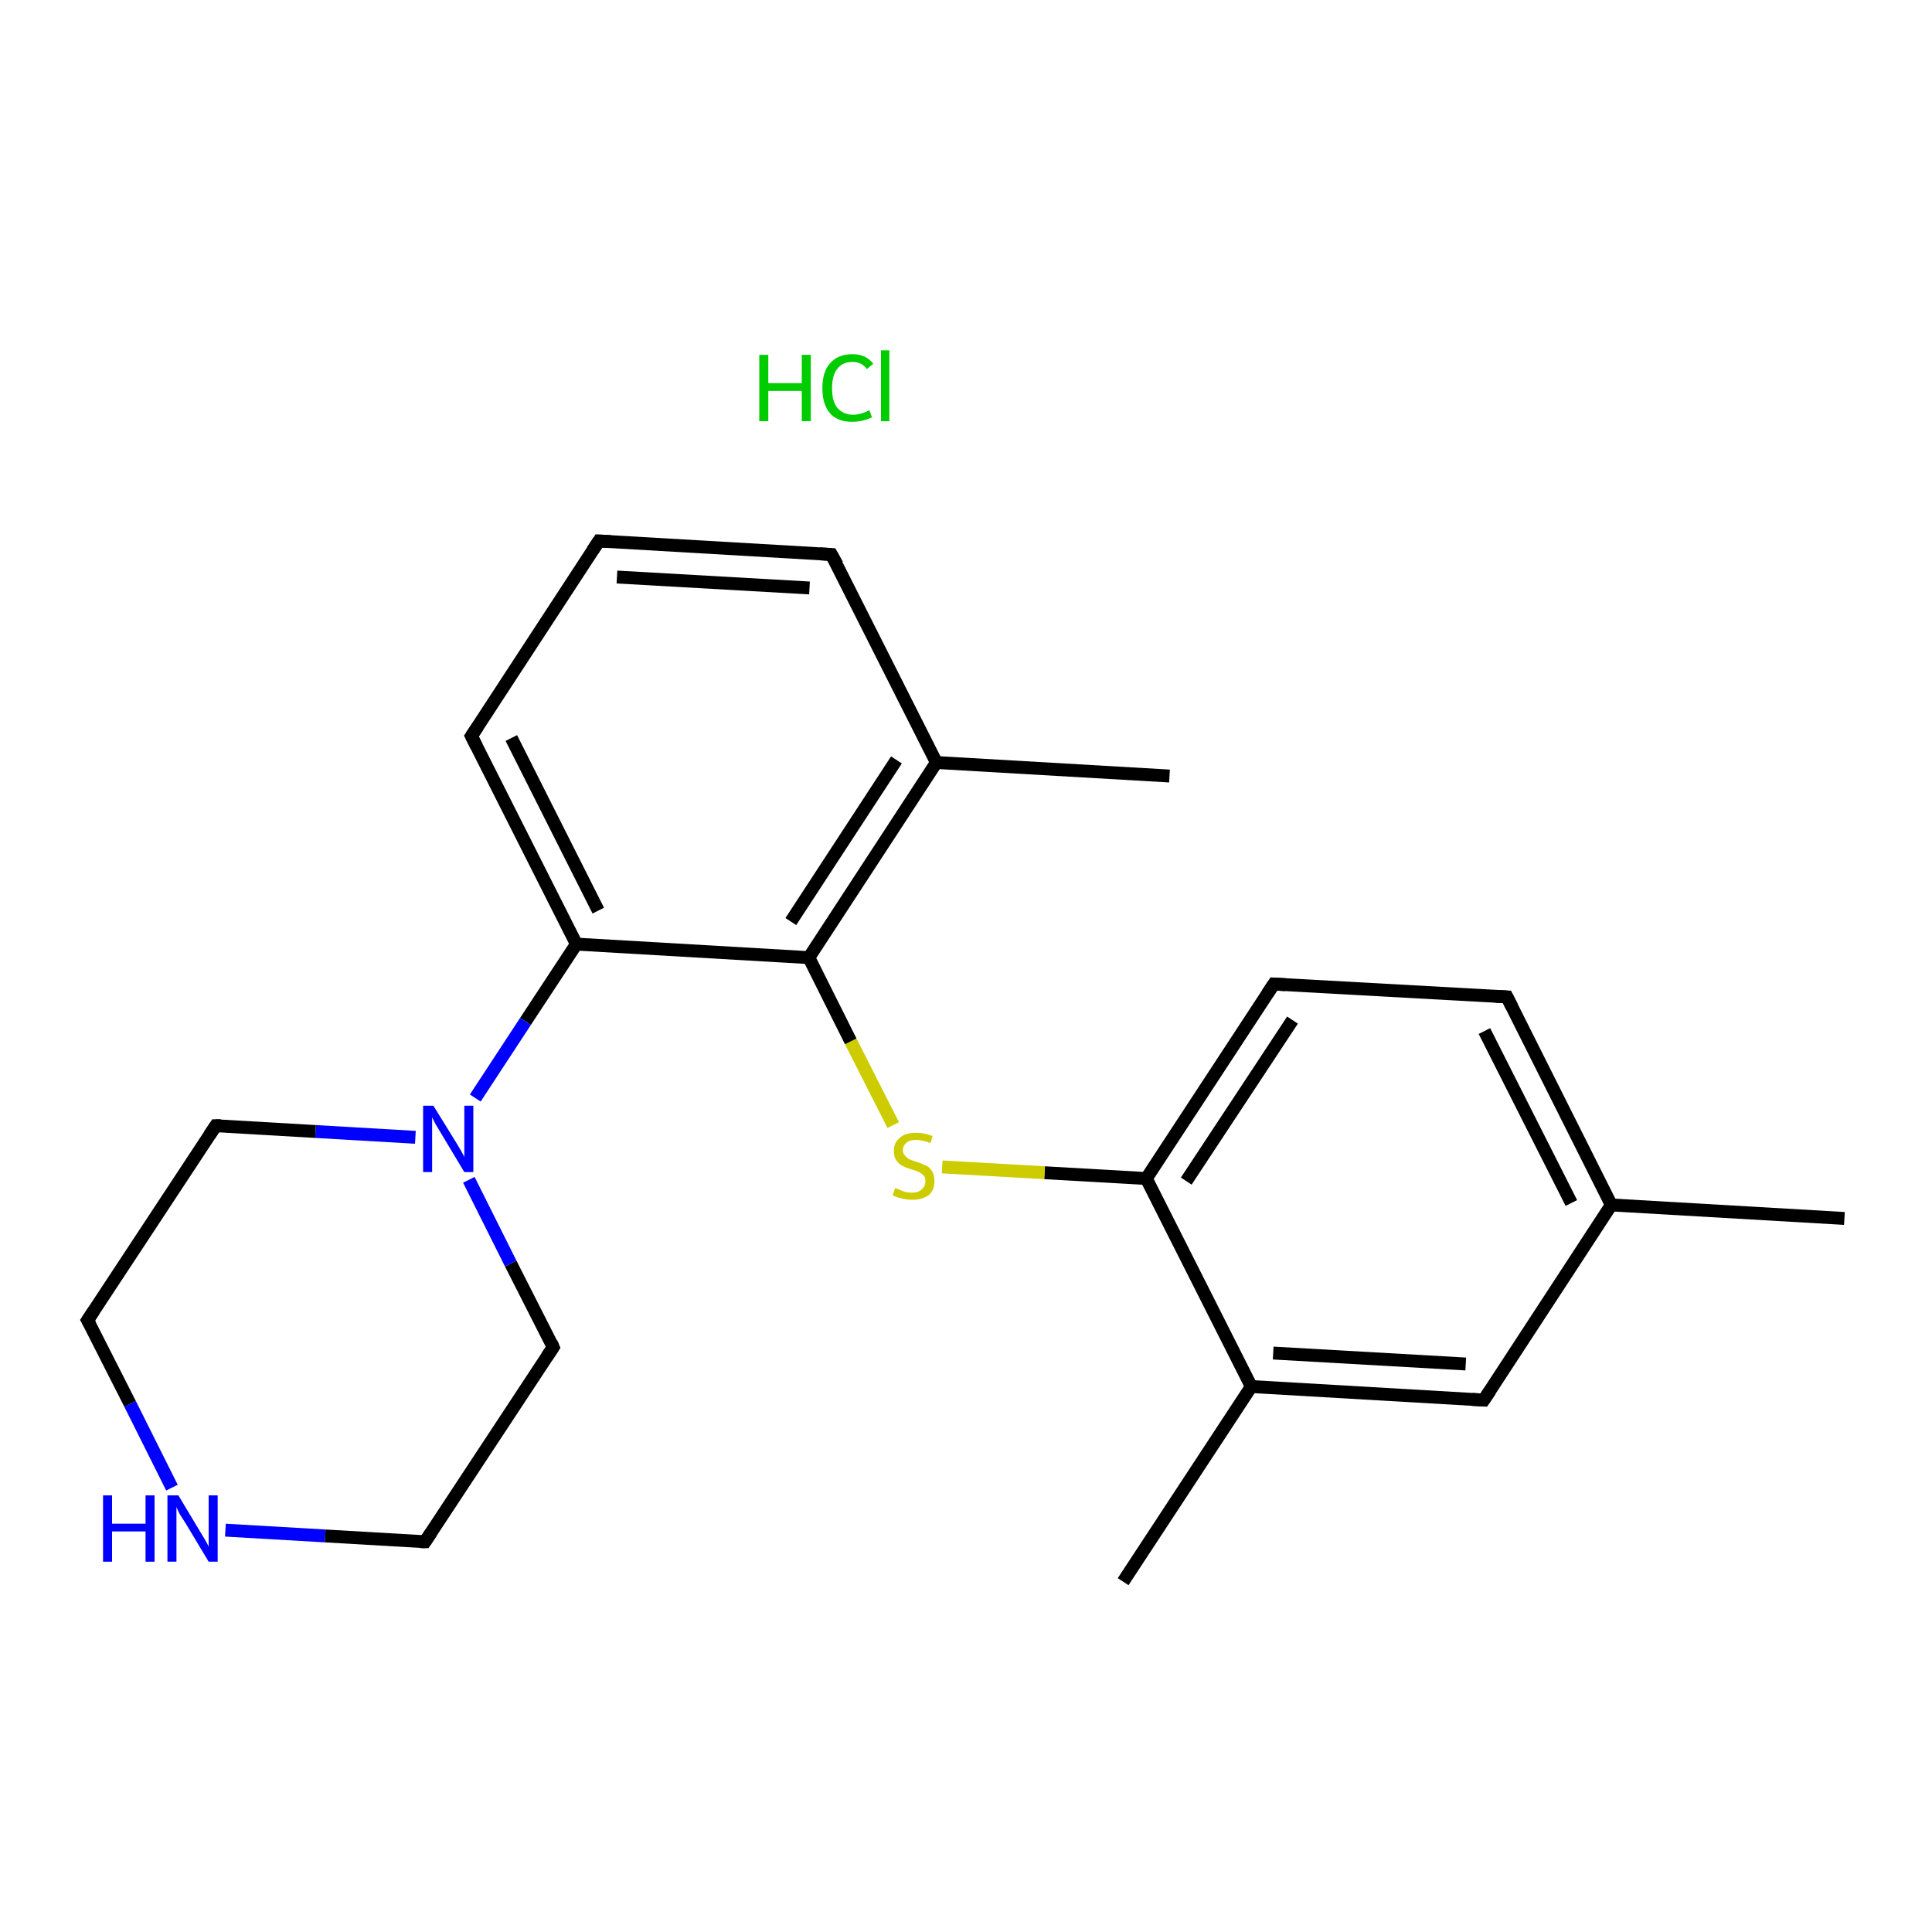 <?xml version='1.0' encoding='iso-8859-1'?>
<svg version='1.1' baseProfile='full'
              xmlns='http://www.w3.org/2000/svg'
                      xmlns:rdkit='http://www.rdkit.org/xml'
                      xmlns:xlink='http://www.w3.org/1999/xlink'
                  xml:space='preserve'
width='300px' height='300px' viewBox='0 0 300 300'>
<!-- END OF HEADER -->
<rect style='opacity:1.0;fill:#FFFFFF;stroke:none' width='300.0' height='300.0' x='0.0' y='0.0'> </rect>
<path class='bond-0 atom-0 atom-1' d='M 286.4,189.2 L 250.2,187.1' style='fill:none;fill-rule:evenodd;stroke:#000000;stroke-width:2.0px;stroke-linecap:butt;stroke-linejoin:miter;stroke-opacity:1' />
<path class='bond-1 atom-1 atom-2' d='M 250.2,187.1 L 234.0,154.8' style='fill:none;fill-rule:evenodd;stroke:#000000;stroke-width:2.0px;stroke-linecap:butt;stroke-linejoin:miter;stroke-opacity:1' />
<path class='bond-1 atom-1 atom-2' d='M 244.0,186.8 L 230.5,160.1' style='fill:none;fill-rule:evenodd;stroke:#000000;stroke-width:2.0px;stroke-linecap:butt;stroke-linejoin:miter;stroke-opacity:1' />
<path class='bond-2 atom-2 atom-3' d='M 234.0,154.8 L 197.8,152.8' style='fill:none;fill-rule:evenodd;stroke:#000000;stroke-width:2.0px;stroke-linecap:butt;stroke-linejoin:miter;stroke-opacity:1' />
<path class='bond-3 atom-3 atom-4' d='M 197.8,152.8 L 178.0,183.0' style='fill:none;fill-rule:evenodd;stroke:#000000;stroke-width:2.0px;stroke-linecap:butt;stroke-linejoin:miter;stroke-opacity:1' />
<path class='bond-3 atom-3 atom-4' d='M 200.7,158.4 L 184.2,183.4' style='fill:none;fill-rule:evenodd;stroke:#000000;stroke-width:2.0px;stroke-linecap:butt;stroke-linejoin:miter;stroke-opacity:1' />
<path class='bond-4 atom-4 atom-5' d='M 178.0,183.0 L 162.2,182.1' style='fill:none;fill-rule:evenodd;stroke:#000000;stroke-width:2.0px;stroke-linecap:butt;stroke-linejoin:miter;stroke-opacity:1' />
<path class='bond-4 atom-4 atom-5' d='M 162.2,182.1 L 146.3,181.2' style='fill:none;fill-rule:evenodd;stroke:#CCCC00;stroke-width:2.0px;stroke-linecap:butt;stroke-linejoin:miter;stroke-opacity:1' />
<path class='bond-5 atom-5 atom-6' d='M 138.7,174.7 L 132.1,161.7' style='fill:none;fill-rule:evenodd;stroke:#CCCC00;stroke-width:2.0px;stroke-linecap:butt;stroke-linejoin:miter;stroke-opacity:1' />
<path class='bond-5 atom-5 atom-6' d='M 132.1,161.7 L 125.6,148.7' style='fill:none;fill-rule:evenodd;stroke:#000000;stroke-width:2.0px;stroke-linecap:butt;stroke-linejoin:miter;stroke-opacity:1' />
<path class='bond-6 atom-6 atom-7' d='M 125.6,148.7 L 145.4,118.4' style='fill:none;fill-rule:evenodd;stroke:#000000;stroke-width:2.0px;stroke-linecap:butt;stroke-linejoin:miter;stroke-opacity:1' />
<path class='bond-6 atom-6 atom-7' d='M 122.8,143.1 L 139.2,118.0' style='fill:none;fill-rule:evenodd;stroke:#000000;stroke-width:2.0px;stroke-linecap:butt;stroke-linejoin:miter;stroke-opacity:1' />
<path class='bond-7 atom-7 atom-8' d='M 145.4,118.4 L 181.6,120.5' style='fill:none;fill-rule:evenodd;stroke:#000000;stroke-width:2.0px;stroke-linecap:butt;stroke-linejoin:miter;stroke-opacity:1' />
<path class='bond-8 atom-7 atom-9' d='M 145.4,118.4 L 129.1,86.1' style='fill:none;fill-rule:evenodd;stroke:#000000;stroke-width:2.0px;stroke-linecap:butt;stroke-linejoin:miter;stroke-opacity:1' />
<path class='bond-9 atom-9 atom-10' d='M 129.1,86.1 L 93.0,84.0' style='fill:none;fill-rule:evenodd;stroke:#000000;stroke-width:2.0px;stroke-linecap:butt;stroke-linejoin:miter;stroke-opacity:1' />
<path class='bond-9 atom-9 atom-10' d='M 125.7,91.3 L 95.8,89.6' style='fill:none;fill-rule:evenodd;stroke:#000000;stroke-width:2.0px;stroke-linecap:butt;stroke-linejoin:miter;stroke-opacity:1' />
<path class='bond-10 atom-10 atom-11' d='M 93.0,84.0 L 73.2,114.3' style='fill:none;fill-rule:evenodd;stroke:#000000;stroke-width:2.0px;stroke-linecap:butt;stroke-linejoin:miter;stroke-opacity:1' />
<path class='bond-11 atom-11 atom-12' d='M 73.2,114.3 L 89.5,146.6' style='fill:none;fill-rule:evenodd;stroke:#000000;stroke-width:2.0px;stroke-linecap:butt;stroke-linejoin:miter;stroke-opacity:1' />
<path class='bond-11 atom-11 atom-12' d='M 79.4,114.6 L 92.9,141.4' style='fill:none;fill-rule:evenodd;stroke:#000000;stroke-width:2.0px;stroke-linecap:butt;stroke-linejoin:miter;stroke-opacity:1' />
<path class='bond-12 atom-12 atom-13' d='M 89.5,146.6 L 81.6,158.6' style='fill:none;fill-rule:evenodd;stroke:#000000;stroke-width:2.0px;stroke-linecap:butt;stroke-linejoin:miter;stroke-opacity:1' />
<path class='bond-12 atom-12 atom-13' d='M 81.6,158.6 L 73.8,170.5' style='fill:none;fill-rule:evenodd;stroke:#0000FF;stroke-width:2.0px;stroke-linecap:butt;stroke-linejoin:miter;stroke-opacity:1' />
<path class='bond-13 atom-13 atom-14' d='M 64.5,176.6 L 49.0,175.7' style='fill:none;fill-rule:evenodd;stroke:#0000FF;stroke-width:2.0px;stroke-linecap:butt;stroke-linejoin:miter;stroke-opacity:1' />
<path class='bond-13 atom-13 atom-14' d='M 49.0,175.7 L 33.5,174.8' style='fill:none;fill-rule:evenodd;stroke:#000000;stroke-width:2.0px;stroke-linecap:butt;stroke-linejoin:miter;stroke-opacity:1' />
<path class='bond-14 atom-14 atom-15' d='M 33.5,174.8 L 13.6,205.0' style='fill:none;fill-rule:evenodd;stroke:#000000;stroke-width:2.0px;stroke-linecap:butt;stroke-linejoin:miter;stroke-opacity:1' />
<path class='bond-15 atom-15 atom-16' d='M 13.6,205.0 L 20.2,218.0' style='fill:none;fill-rule:evenodd;stroke:#000000;stroke-width:2.0px;stroke-linecap:butt;stroke-linejoin:miter;stroke-opacity:1' />
<path class='bond-15 atom-15 atom-16' d='M 20.2,218.0 L 26.7,231.0' style='fill:none;fill-rule:evenodd;stroke:#0000FF;stroke-width:2.0px;stroke-linecap:butt;stroke-linejoin:miter;stroke-opacity:1' />
<path class='bond-16 atom-16 atom-17' d='M 35.0,237.6 L 50.5,238.5' style='fill:none;fill-rule:evenodd;stroke:#0000FF;stroke-width:2.0px;stroke-linecap:butt;stroke-linejoin:miter;stroke-opacity:1' />
<path class='bond-16 atom-16 atom-17' d='M 50.5,238.5 L 66.0,239.4' style='fill:none;fill-rule:evenodd;stroke:#000000;stroke-width:2.0px;stroke-linecap:butt;stroke-linejoin:miter;stroke-opacity:1' />
<path class='bond-17 atom-17 atom-18' d='M 66.0,239.4 L 85.9,209.2' style='fill:none;fill-rule:evenodd;stroke:#000000;stroke-width:2.0px;stroke-linecap:butt;stroke-linejoin:miter;stroke-opacity:1' />
<path class='bond-18 atom-4 atom-19' d='M 178.0,183.0 L 194.3,215.3' style='fill:none;fill-rule:evenodd;stroke:#000000;stroke-width:2.0px;stroke-linecap:butt;stroke-linejoin:miter;stroke-opacity:1' />
<path class='bond-19 atom-19 atom-20' d='M 194.3,215.3 L 174.4,245.6' style='fill:none;fill-rule:evenodd;stroke:#000000;stroke-width:2.0px;stroke-linecap:butt;stroke-linejoin:miter;stroke-opacity:1' />
<path class='bond-20 atom-19 atom-21' d='M 194.3,215.3 L 230.4,217.4' style='fill:none;fill-rule:evenodd;stroke:#000000;stroke-width:2.0px;stroke-linecap:butt;stroke-linejoin:miter;stroke-opacity:1' />
<path class='bond-20 atom-19 atom-21' d='M 197.7,210.1 L 227.6,211.8' style='fill:none;fill-rule:evenodd;stroke:#000000;stroke-width:2.0px;stroke-linecap:butt;stroke-linejoin:miter;stroke-opacity:1' />
<path class='bond-21 atom-21 atom-1' d='M 230.4,217.4 L 250.2,187.1' style='fill:none;fill-rule:evenodd;stroke:#000000;stroke-width:2.0px;stroke-linecap:butt;stroke-linejoin:miter;stroke-opacity:1' />
<path class='bond-22 atom-12 atom-6' d='M 89.5,146.6 L 125.6,148.7' style='fill:none;fill-rule:evenodd;stroke:#000000;stroke-width:2.0px;stroke-linecap:butt;stroke-linejoin:miter;stroke-opacity:1' />
<path class='bond-23 atom-18 atom-13' d='M 85.9,209.2 L 79.3,196.2' style='fill:none;fill-rule:evenodd;stroke:#000000;stroke-width:2.0px;stroke-linecap:butt;stroke-linejoin:miter;stroke-opacity:1' />
<path class='bond-23 atom-18 atom-13' d='M 79.3,196.2 L 72.8,183.2' style='fill:none;fill-rule:evenodd;stroke:#0000FF;stroke-width:2.0px;stroke-linecap:butt;stroke-linejoin:miter;stroke-opacity:1' />
<path d='M 234.8,156.4 L 234.0,154.8 L 232.2,154.7' style='fill:none;stroke:#000000;stroke-width:2.0px;stroke-linecap:butt;stroke-linejoin:miter;stroke-opacity:1;' />
<path d='M 199.6,152.9 L 197.8,152.8 L 196.8,154.3' style='fill:none;stroke:#000000;stroke-width:2.0px;stroke-linecap:butt;stroke-linejoin:miter;stroke-opacity:1;' />
<path d='M 130.0,87.7 L 129.1,86.1 L 127.3,86.0' style='fill:none;stroke:#000000;stroke-width:2.0px;stroke-linecap:butt;stroke-linejoin:miter;stroke-opacity:1;' />
<path d='M 94.8,84.1 L 93.0,84.0 L 92.0,85.5' style='fill:none;stroke:#000000;stroke-width:2.0px;stroke-linecap:butt;stroke-linejoin:miter;stroke-opacity:1;' />
<path d='M 74.2,112.8 L 73.2,114.3 L 74.0,115.9' style='fill:none;stroke:#000000;stroke-width:2.0px;stroke-linecap:butt;stroke-linejoin:miter;stroke-opacity:1;' />
<path d='M 34.3,174.8 L 33.5,174.8 L 32.5,176.3' style='fill:none;stroke:#000000;stroke-width:2.0px;stroke-linecap:butt;stroke-linejoin:miter;stroke-opacity:1;' />
<path d='M 14.6,203.5 L 13.6,205.0 L 14.0,205.7' style='fill:none;stroke:#000000;stroke-width:2.0px;stroke-linecap:butt;stroke-linejoin:miter;stroke-opacity:1;' />
<path d='M 65.3,239.4 L 66.0,239.4 L 67.0,237.9' style='fill:none;stroke:#000000;stroke-width:2.0px;stroke-linecap:butt;stroke-linejoin:miter;stroke-opacity:1;' />
<path d='M 84.9,210.7 L 85.9,209.2 L 85.6,208.5' style='fill:none;stroke:#000000;stroke-width:2.0px;stroke-linecap:butt;stroke-linejoin:miter;stroke-opacity:1;' />
<path d='M 228.6,217.3 L 230.4,217.4 L 231.4,215.9' style='fill:none;stroke:#000000;stroke-width:2.0px;stroke-linecap:butt;stroke-linejoin:miter;stroke-opacity:1;' />
<path class='atom-5' d='M 139.0 184.5
Q 139.1 184.5, 139.6 184.7
Q 140.0 184.9, 140.6 185.1
Q 141.1 185.2, 141.6 185.2
Q 142.6 185.2, 143.1 184.7
Q 143.7 184.2, 143.7 183.4
Q 143.7 182.8, 143.4 182.5
Q 143.1 182.2, 142.7 182.0
Q 142.3 181.8, 141.6 181.6
Q 140.6 181.3, 140.1 181.0
Q 139.6 180.8, 139.2 180.2
Q 138.8 179.7, 138.8 178.7
Q 138.8 177.4, 139.7 176.7
Q 140.5 175.9, 142.3 175.9
Q 143.5 175.9, 144.8 176.4
L 144.5 177.5
Q 143.2 177.0, 142.3 177.0
Q 141.3 177.0, 140.8 177.4
Q 140.2 177.9, 140.2 178.6
Q 140.2 179.1, 140.5 179.4
Q 140.8 179.8, 141.2 180.0
Q 141.6 180.2, 142.3 180.4
Q 143.2 180.7, 143.8 181.0
Q 144.3 181.2, 144.7 181.8
Q 145.1 182.4, 145.1 183.4
Q 145.1 184.8, 144.2 185.6
Q 143.2 186.3, 141.7 186.3
Q 140.8 186.3, 140.1 186.1
Q 139.4 186.0, 138.6 185.6
L 139.0 184.5
' fill='#CCCC00'/>
<path class='atom-13' d='M 67.3 171.7
L 70.7 177.2
Q 71.0 177.7, 71.6 178.7
Q 72.1 179.6, 72.1 179.7
L 72.1 171.7
L 73.5 171.7
L 73.5 182.0
L 72.1 182.0
L 68.5 176.0
Q 68.1 175.3, 67.6 174.5
Q 67.2 173.7, 67.1 173.5
L 67.1 182.0
L 65.7 182.0
L 65.7 171.7
L 67.3 171.7
' fill='#0000FF'/>
<path class='atom-16' d='M 16.0 232.2
L 17.4 232.2
L 17.4 236.6
L 22.6 236.6
L 22.6 232.2
L 24.0 232.2
L 24.0 242.5
L 22.6 242.5
L 22.6 237.8
L 17.4 237.8
L 17.4 242.5
L 16.0 242.5
L 16.0 232.2
' fill='#0000FF'/>
<path class='atom-16' d='M 27.7 232.2
L 31.0 237.7
Q 31.3 238.2, 31.9 239.2
Q 32.4 240.1, 32.4 240.2
L 32.4 232.2
L 33.8 232.2
L 33.8 242.5
L 32.4 242.5
L 28.8 236.5
Q 28.4 235.9, 27.9 235.1
Q 27.5 234.3, 27.4 234.0
L 27.4 242.5
L 26.0 242.5
L 26.0 232.2
L 27.7 232.2
' fill='#0000FF'/>
<path class='atom-22' d='M 117.9 55.1
L 119.3 55.1
L 119.3 59.5
L 124.5 59.5
L 124.5 55.1
L 125.9 55.1
L 125.9 65.4
L 124.5 65.4
L 124.5 60.7
L 119.3 60.7
L 119.3 65.4
L 117.9 65.4
L 117.9 55.1
' fill='#00CC00'/>
<path class='atom-22' d='M 127.7 60.3
Q 127.7 57.7, 128.9 56.4
Q 130.1 55.0, 132.4 55.0
Q 134.5 55.0, 135.6 56.5
L 134.6 57.3
Q 133.8 56.2, 132.4 56.2
Q 130.8 56.2, 130.0 57.3
Q 129.2 58.3, 129.2 60.3
Q 129.2 62.3, 130.0 63.3
Q 130.9 64.4, 132.5 64.4
Q 133.6 64.4, 135.0 63.7
L 135.4 64.8
Q 134.8 65.1, 134.0 65.3
Q 133.2 65.5, 132.3 65.5
Q 130.1 65.5, 128.9 64.2
Q 127.7 62.8, 127.7 60.3
' fill='#00CC00'/>
<path class='atom-22' d='M 136.8 54.4
L 138.1 54.4
L 138.1 65.4
L 136.8 65.4
L 136.8 54.4
' fill='#00CC00'/>
</svg>
